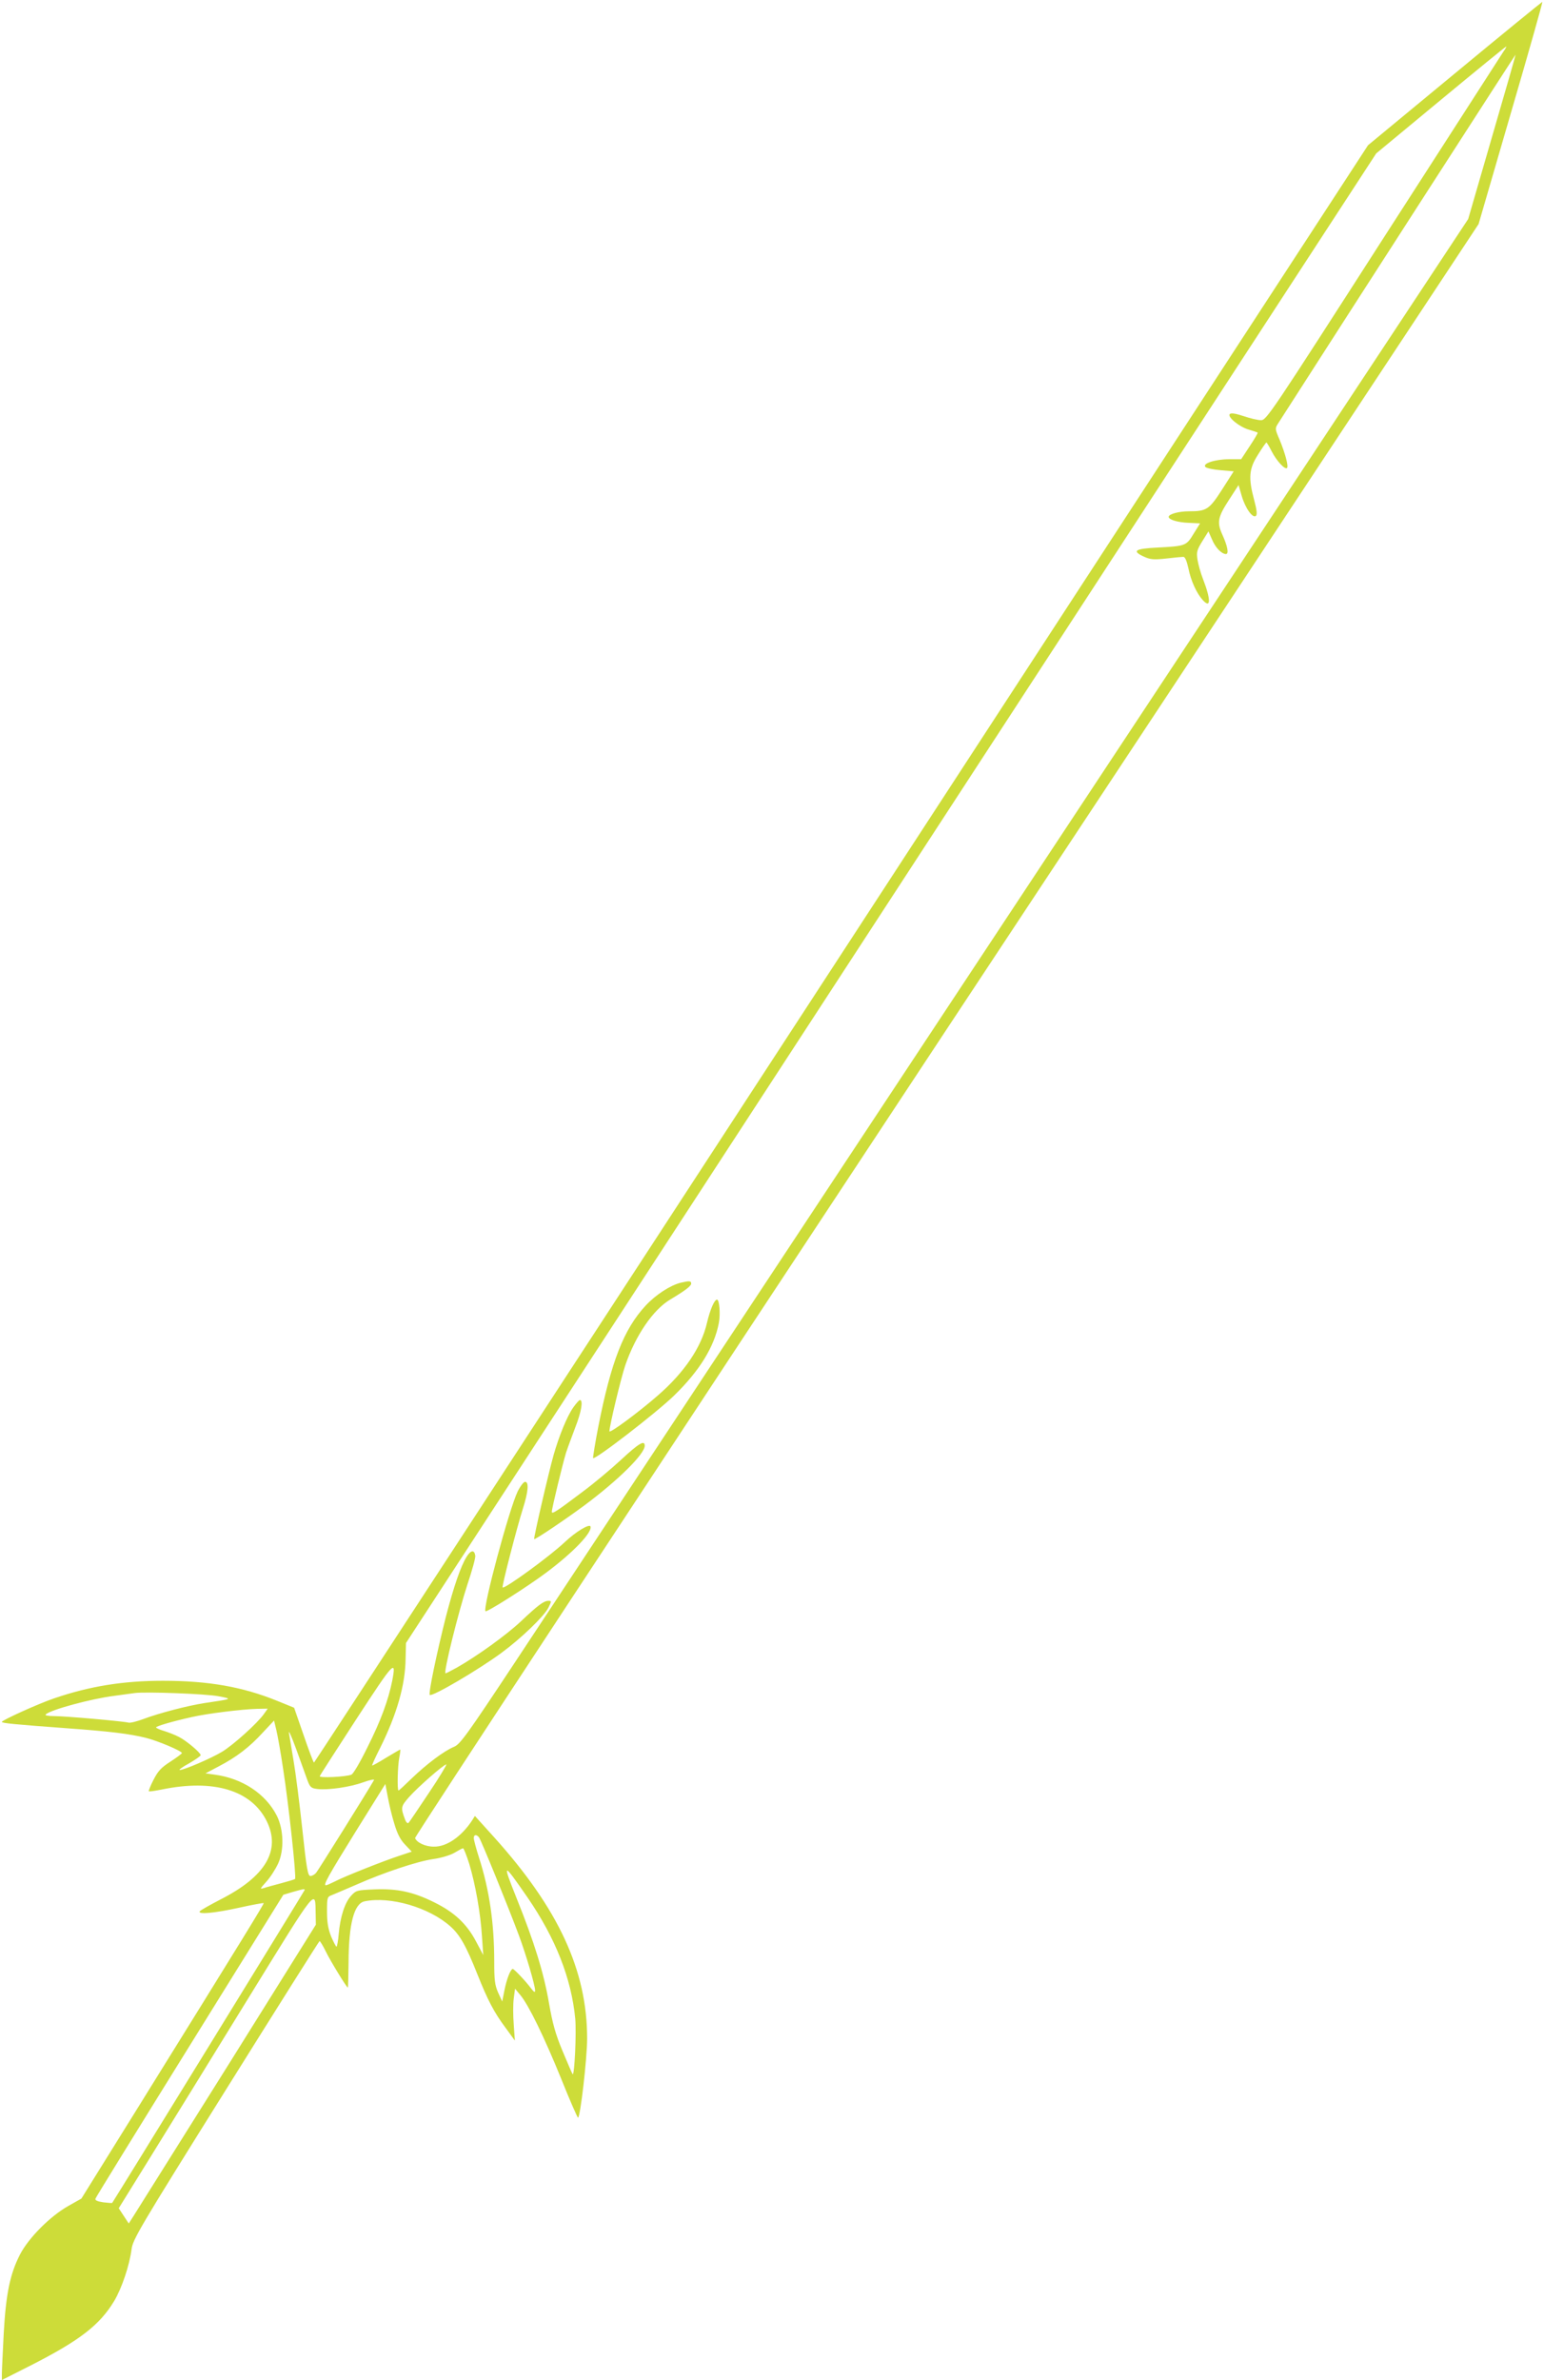 <?xml version="1.0" standalone="no"?>
<!DOCTYPE svg PUBLIC "-//W3C//DTD SVG 20010904//EN"
 "http://www.w3.org/TR/2001/REC-SVG-20010904/DTD/svg10.dtd">
<svg version="1.0" xmlns="http://www.w3.org/2000/svg"
 width="831pt" height="1280pt" viewBox="0 0 831 1280"
 preserveAspectRatio="xMidYMid meet">
<g transform="translate(0,1280) scale(0.1,-0.1)"
fill="#cddc39" stroke="none">
<path d="M7829 12404 l-466 -385 -2834 -4349 c-1559 -2392 -2836 -4349 -2839
-4350 -3 0 -28 66 -56 148 l-51 147 -91 37 c-187 76 -372 108 -615 108 -213 0
-395 -29 -587 -95 -83 -28 -279 -117 -280 -126 0 -7 61 -13 345 -34 235 -17
342 -30 430 -52 62 -15 195 -71 194 -82 0 -3 -28 -24 -62 -46 -50 -32 -67 -51
-91 -98 -16 -31 -27 -59 -25 -61 2 -3 33 2 69 9 280 58 484 -4 566 -171 76
-156 -6 -296 -247 -419 -60 -31 -111 -60 -114 -65 -11 -18 78 -10 210 19 72
16 132 27 134 25 3 -3 -85 -147 -698 -1134 l-283 -455 -71 -40 c-97 -55 -212
-170 -259 -260 -54 -105 -76 -211 -88 -425 -5 -102 -10 -200 -10 -218 l0 -33
158 80 c261 133 369 216 447 346 40 67 82 191 93 277 7 54 40 110 507 857 275
440 502 800 505 801 3 0 19 -26 34 -57 26 -53 112 -193 118 -193 2 0 3 62 4
138 1 206 30 315 87 326 138 28 346 -33 460 -134 52 -46 85 -104 147 -260 55
-138 89 -203 150 -285 l51 -70 -6 86 c-4 48 -4 111 0 140 l7 53 29 -35 c45
-54 129 -227 220 -451 46 -115 87 -208 90 -208 12 0 49 319 49 426 0 366 -154
698 -501 1083 l-103 114 -15 -24 c-58 -88 -138 -143 -207 -141 -45 0 -91 22
-100 46 -3 7 1284 1963 2859 4347 l2865 4334 174 598 c96 328 172 597 169 597
-3 -1 -216 -174 -472 -386z m263 119 c-10 -16 -301 -468 -647 -1005 -606 -944
-629 -978 -658 -978 -17 0 -59 10 -94 22 -43 14 -67 18 -74 11 -15 -15 52 -70
103 -84 24 -7 45 -14 47 -16 2 -1 -17 -34 -43 -73 l-46 -70 -65 0 c-75 0 -146
-23 -127 -42 6 -6 43 -14 82 -17 l70 -6 -62 -97 c-70 -109 -84 -118 -179 -118
-55 0 -109 -15 -109 -30 0 -15 49 -30 107 -32 l62 -3 -35 -56 c-39 -65 -44
-66 -193 -74 -124 -6 -142 -18 -72 -50 34 -15 52 -16 118 -9 43 5 84 9 92 9 9
0 18 -21 27 -61 13 -67 45 -136 77 -171 44 -49 45 1 2 112 -13 33 -26 80 -30
105 -6 41 -3 52 26 99 l33 53 19 -43 c18 -44 51 -78 75 -79 17 0 9 43 -19 104
-30 66 -25 94 34 185 l53 82 17 -58 c19 -66 60 -124 77 -107 7 7 4 33 -10 85
-32 119 -28 168 21 244 22 36 43 65 45 65 2 0 15 -21 28 -47 26 -51 72 -101
83 -90 9 9 -10 79 -40 152 -25 57 -25 61 -9 86 457 712 1278 1986 1279 1985 1
-1 -56 -200 -127 -443 l-128 -441 -2418 -3659 c-1330 -2012 -2549 -3857 -2710
-4100 -260 -393 -297 -444 -330 -458 -54 -22 -149 -94 -227 -169 -37 -36 -69
-66 -72 -66 -8 0 -5 131 4 177 5 24 7 43 5 43 -2 0 -36 -20 -76 -44 -40 -25
-74 -43 -75 -42 -2 2 17 44 43 95 90 181 135 337 137 479 l2 85 2611 4006
2611 4006 348 288 c191 158 349 287 352 287 2 0 -4 -12 -15 -27z m-5981 -8763
c-21 -104 -61 -214 -133 -357 -38 -78 -77 -145 -87 -148 -30 -12 -174 -19
-170 -8 2 6 92 145 199 310 201 308 214 322 191 203z m-936 -83 c78 -15 80
-14 -75 -37 -90 -14 -241 -53 -329 -86 -35 -13 -71 -22 -80 -19 -24 7 -338 35
-400 35 -33 0 -51 4 -45 9 26 25 243 84 369 100 44 6 94 13 110 15 58 8 381
-4 450 -17z m246 -95 c-35 -50 -165 -167 -226 -204 -60 -36 -205 -98 -228 -98
-6 1 16 17 51 36 34 20 62 39 62 44 0 13 -77 78 -117 98 -21 11 -57 25 -80 32
-24 7 -43 16 -43 19 0 7 90 33 193 56 83 19 271 42 350 44 l58 1 -20 -28z
m103 -297 c30 -192 72 -582 64 -591 -4 -3 -37 -13 -75 -23 -37 -10 -79 -21
-93 -26 -23 -7 -21 -4 14 35 21 23 49 67 63 97 33 72 30 183 -7 257 -60 118
-185 201 -334 221 l-50 7 72 38 c94 49 164 102 237 182 l60 64 12 -50 c7 -28
24 -123 37 -211z m131 -61 c14 -37 20 -42 53 -46 57 -7 176 10 247 36 36 13
62 18 58 12 -31 -55 -300 -485 -311 -498 -8 -10 -22 -18 -31 -18 -14 0 -21 37
-44 253 -15 138 -36 304 -47 367 -10 63 -22 131 -25 150 -3 19 15 -21 40 -90
25 -69 52 -144 60 -166z m654 -66 c-56 -84 -105 -157 -110 -162 -5 -5 -13 2
-19 18 -24 64 -23 70 22 121 47 53 186 175 200 175 4 0 -37 -69 -93 -152z
m-187 -166 c16 -54 32 -86 58 -113 l36 -38 -66 -22 c-86 -28 -300 -113 -349
-139 -22 -11 -43 -20 -47 -20 -16 0 13 51 161 290 l159 255 13 -69 c7 -38 22
-103 35 -144z m456 -74 c11 -14 157 -372 215 -528 38 -102 87 -268 87 -296 0
-12 -6 -9 -22 12 -29 39 -91 104 -98 104 -12 0 -33 -54 -45 -115 l-12 -60 -22
48 c-18 41 -21 68 -21 168 0 205 -26 383 -81 555 -16 50 -29 98 -29 108 0 19
14 21 28 4z m-52 -144 c33 -111 60 -262 68 -389 l7 -100 -40 75 c-50 94 -117
156 -225 209 -111 55 -197 74 -320 69 -96 -4 -99 -5 -127 -35 -34 -38 -58
-114 -66 -205 -3 -38 -9 -68 -12 -68 -3 0 -16 25 -29 55 -16 41 -22 76 -22
134 0 77 1 79 28 89 15 6 73 31 129 55 147 65 326 125 414 138 44 6 93 21 115
34 22 13 42 24 46 24 4 1 19 -38 34 -85z m313 -179 c151 -220 236 -435 257
-652 7 -75 -4 -309 -14 -299 -3 4 -27 59 -54 124 -38 91 -54 148 -73 257 -28
164 -80 331 -176 569 -77 193 -73 193 60 1z m-1199 40 c0 -3 -1021 -1662
-1036 -1683 -1 -2 -23 0 -49 3 -32 5 -45 11 -41 20 2 7 231 378 508 824 l503
810 50 15 c57 16 65 18 65 11z m59 -129 l1 -58 -475 -760 c-262 -417 -489
-779 -504 -803 l-28 -44 -27 41 -27 41 168 271 c93 150 328 531 523 848 385
625 366 600 369 464z"/>
<path d="M3664 5901 c-57 -14 -135 -65 -189 -123 -118 -127 -186 -302 -255
-652 -17 -87 -29 -163 -28 -168 5 -15 338 241 436 336 137 133 217 263 241
391 9 47 3 125 -10 125 -14 0 -37 -53 -54 -125 -30 -131 -122 -267 -265 -391
-102 -89 -260 -206 -260 -192 1 32 61 282 85 354 56 162 150 300 243 355 77
46 112 72 112 85 0 15 -9 16 -56 5z"/>
<path d="M3086 5231 c-34 -48 -77 -154 -106 -255 -29 -103 -109 -450 -105
-454 4 -5 170 107 270 181 184 137 325 277 325 321 0 32 -30 15 -127 -75 -54
-50 -147 -128 -208 -173 -139 -105 -165 -122 -165 -107 0 19 59 260 76 316 9
28 32 89 50 137 33 84 44 148 25 148 -4 0 -20 -18 -35 -39z"/>
<path d="M2786 4778 c-47 -99 -189 -628 -173 -644 7 -7 232 136 330 210 144
108 246 215 235 246 -5 16 -79 -28 -138 -84 -84 -79 -325 -254 -335 -244 -5 5
76 319 109 423 29 91 34 145 12 145 -8 0 -26 -24 -40 -52z"/>
<path d="M2512 4428 c-33 -53 -70 -162 -112 -323 -49 -194 -95 -413 -87 -421
12 -12 267 138 387 227 107 79 227 195 251 241 18 36 18 38 1 38 -25 0 -55
-22 -148 -110 -80 -75 -236 -187 -345 -249 -31 -17 -58 -31 -61 -31 -13 0 68
326 118 479 25 74 44 143 42 154 -5 33 -24 30 -46 -5z"/>
</g>
</svg>

